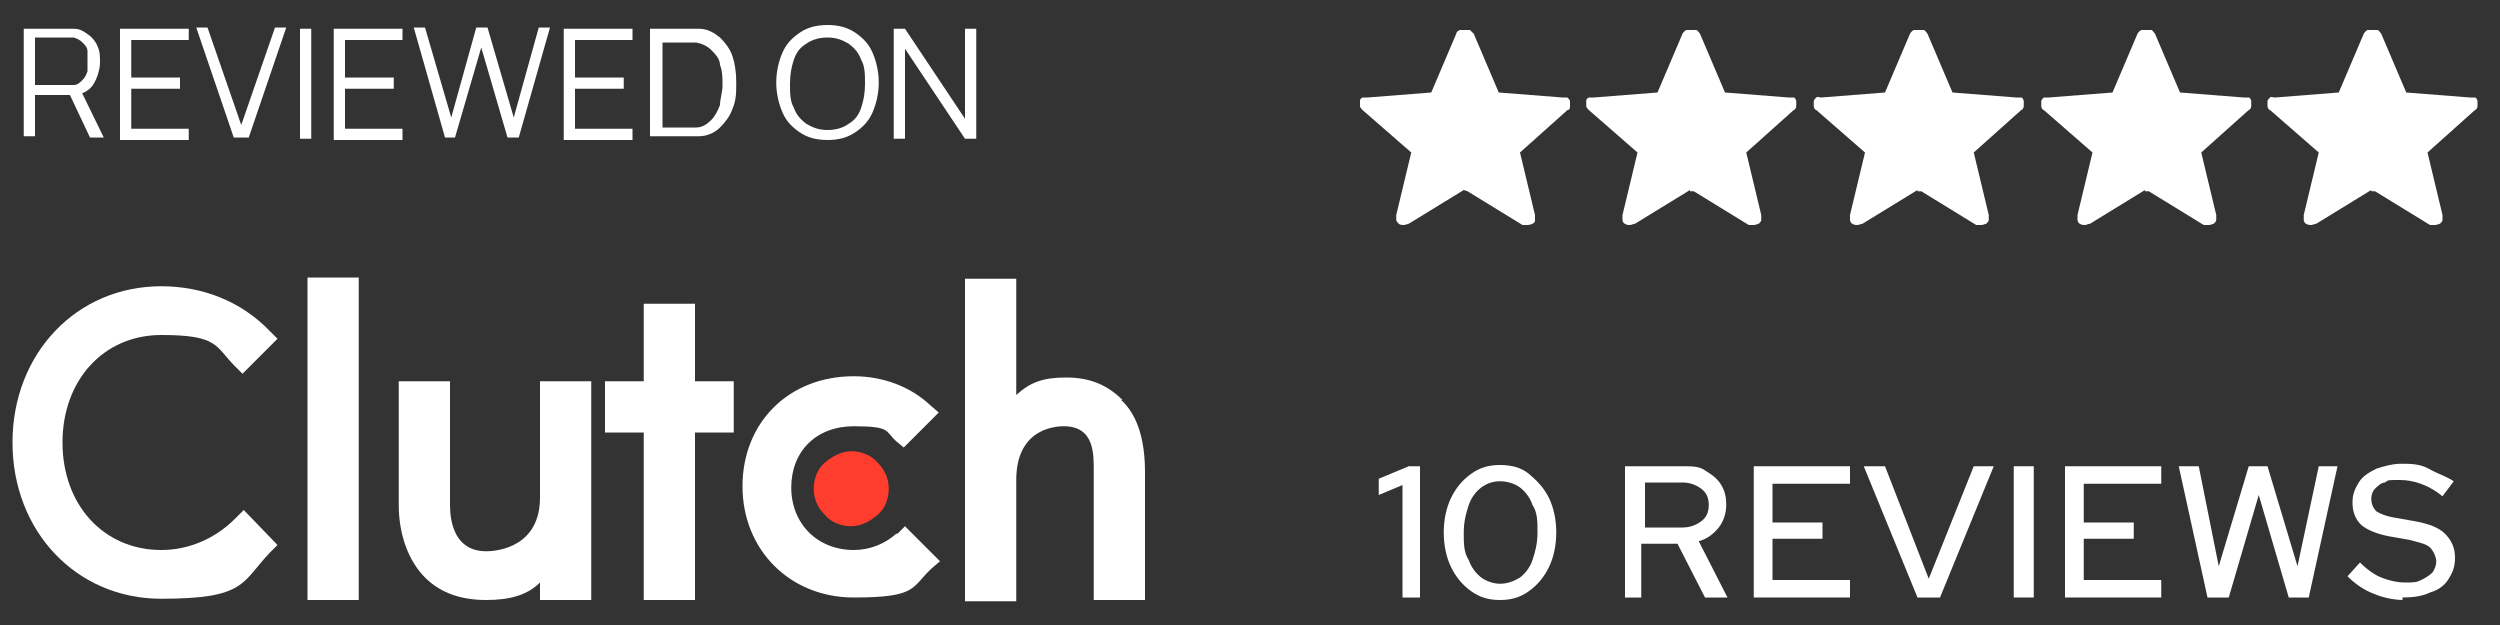 <svg id="Layer_1" data-name="Layer 1" xmlns="http://www.w3.org/2000/svg" version="1.1" viewBox="0 0 200 50">
  <rect x="0" y="0" width="200" height="50" fill="#333333" stroke="none"/>
  <defs>
    <style>
      .cls-1 {
        fill: #ff3d2e;
      }

      .cls-1, .cls-2 {
        stroke-width: 0px;
      }

      .cls-2 {
        fill: #fff;
      }
    </style>
  </defs>
  <path class="cls-2" d="M24.6,22.2h4.1v25.8h-4.1v-25.8ZM43.2,39.8c0,3.9-3.3,4.3-4.3,4.3-2.5,0-2.9-2.3-2.9-3.7v-9.9h-4.1v9.9c0,2.4.8,4.5,2.1,5.8s3,1.8,4.9,1.8,3.3-.4,4.3-1.4v1.4h4.1v-17.5h-4.1v9.3ZM55.6,24.3h-4.1v6.2h-3.1v4.1h3.1v13.4h4.1v-13.4h3.1v-4.1h-3.1v-6.2ZM71.7,42.7c-.9.8-2.1,1.3-3.4,1.3-2.9,0-5-2.1-5-5s2-4.9,5-4.9,2.5.4,3.4,1.2l.6.5,2.8-2.8-.7-.6c-1.6-1.5-3.8-2.3-6.1-2.3-5.2,0-8.9,3.7-8.9,8.8s3.8,8.9,8.9,8.9,4.6-.8,6.2-2.3l.7-.6-2.8-2.8-.6.6s0,0,0,0ZM89.8,32c-1.2-1.2-2.6-1.8-4.5-1.8s-2.9.4-4,1.4v-9.3h-4.1v25.8h4.1v-9.7c0-3.9,2.8-4.3,3.8-4.3,2.5,0,2.4,2.3,2.4,3.7v10.2h4.1v-10.2c0-2.4-.5-4.5-1.9-5.8h0Z"/>
  <path class="cls-1" d="M68.1,36.1c.8,0,1.6.3,2.1.9.6.6.9,1.3.9,2.1s-.3,1.6-.9,2.1-1.3.9-2.1.9-1.6-.3-2.1-.9c-.6-.6-.9-1.3-.9-2.1s.3-1.6.9-2.1,1.3-.9,2.1-.9Z"/>
  <path class="cls-2" d="M18.8,41.5c-1.6,1.6-3.7,2.5-5.9,2.5-4.6,0-7.9-3.6-7.9-8.6s3.3-8.6,7.9-8.6,4.3.9,5.9,2.5l.6.6,2.8-2.8-.6-.6c-2.3-2.4-5.4-3.6-8.7-3.6-6.8,0-11.9,5.4-11.9,12.5s5.1,12.5,11.9,12.5,6.4-1.3,8.7-3.7l.6-.6-2.7-2.8s-.7.7-.7.7Z"/>
  <path class="cls-2" d="M117.1,15.2l-4.4,2.7c0,0-.3.1-.4.1s-.3,0-.4-.1c0,0-.2-.2-.2-.3v-.4l1.2-5-3.9-3.4c0,0-.2-.2-.2-.3v-.4c0-.1,0-.2.2-.3,0,0,.2,0,.4,0l5.1-.4,2-4.7c0,0,0-.2.3-.3,0,0,.3,0,.4,0s.3,0,.4,0c0,0,.2.2.3.3l2,4.7,5.1.4c0,0,.3,0,.4,0,0,0,.2.2.2.3v.4c0,.1,0,.3-.2.3l-3.8,3.4,1.2,5v.4c0,.1,0,.2-.2.3,0,0-.2.1-.4.1h-.4l-4.4-2.7s-.3-.1-.3-.1Z"/>
  <path class="cls-2" d="M135.2,15.2l-4.4,2.7c-.1,0-.3.1-.4.1s-.3,0-.4-.1c-.1,0-.2-.2-.2-.3v-.4l1.2-5-3.9-3.4c0,0-.2-.2-.2-.3v-.4c0-.1,0-.2.2-.3,0,0,.2,0,.4,0l5.1-.4,2-4.7c0,0,.1-.2.3-.3.1,0,.3,0,.4,0s.3,0,.4,0c.1,0,.2.2.3.3l2,4.7,5.1.4c.1,0,.3,0,.4,0,.1,0,.2.2.2.3v.4c0,.1-.1.3-.2.3l-3.8,3.4,1.2,5v.4c0,.1-.1.2-.2.3-.1,0-.2.1-.4.1h-.4l-4.4-2.7h-.3q0-.1,0-.1Z"/>
  <path class="cls-2" d="M153.4,15.2l-4.4,2.7c-.1,0-.3.1-.4.1s-.3,0-.4-.1c-.1,0-.2-.2-.2-.3v-.4l1.2-5-3.9-3.4c-.1,0-.2-.2-.2-.3v-.4c0-.1.1-.2.2-.3s.2,0,.4,0l5.1-.4,2-4.7c0,0,.1-.2.3-.3.1,0,.2,0,.4,0s.3,0,.4,0c.1,0,.2.2.3.3l2,4.7,5.1.4c.1,0,.3,0,.4,0,.1,0,.2.2.2.3v.4c0,.1-.1.3-.2.3l-3.8,3.4,1.2,5v.4c0,.1-.1.2-.2.3-.1,0-.2.1-.4.1h-.4l-4.4-2.7h-.3q0-.1,0-.1Z"/>
  <path class="cls-2" d="M171.6,15.2l-4.4,2.7c-.1,0-.3.1-.4.1s-.3,0-.4-.1c-.1,0-.2-.2-.2-.3v-.4l1.2-5-3.9-3.4c-.1,0-.2-.2-.2-.3v-.4c0-.1.1-.2.2-.3.1,0,.2,0,.4,0l5.1-.4,2-4.7c0,0,.1-.2.3-.3.1,0,.2,0,.4,0s.3,0,.4,0c.1,0,.2.2.3.3l2,4.7,5.1.4c.1,0,.3,0,.4,0,.1,0,.2.2.2.3v.4c0,.1-.1.3-.2.3l-3.8,3.4,1.2,5v.4c0,.1-.1.2-.2.3-.1,0-.2.1-.4.1h-.4l-4.4-2.7h-.3q0-.1,0-.1Z"/>
  <path class="cls-2" d="M189.7,15.2l-4.4,2.7c-.1,0-.3.1-.4.1s-.3,0-.4-.1c-.1,0-.2-.2-.2-.3v-.4l1.2-5-3.9-3.4c-.1,0-.2-.2-.2-.3v-.4c0-.1.1-.2.2-.3s.2,0,.4,0l5.1-.4,2-4.7c0,0,.1-.2.3-.3.1,0,.3,0,.4,0s.3,0,.4,0c.1,0,.2.2.3.3l2,4.7,5.1.4c.1,0,.3,0,.4,0s.2.2.2.3v.4c0,.1-.1.3-.2.3l-3.8,3.4,1.2,5v.4c0,.1-.1.2-.2.3-.1,0-.2.1-.4.1h-.4l-4.4-2.7h-.3q0-.1,0-.1Z"/>
  <path class="cls-2" d="M1.9,11V2.3h4c.5,0,.8.2,1.2.5.3.2.6.6.7.9.2.4.2.8.2,1.3s-.2,1.2-.5,1.7-.8.8-1.5.9h-3.2v3.3h-.9ZM7.2,11l-1.7-3.6.9-.3,1.9,3.9h-1.1ZM2.8,6.8h3.1c.3,0,.5-.2.7-.4.2-.2.3-.4.4-.7,0-.3,0-.5,0-.8s0-.5,0-.8c0-.3-.2-.5-.4-.7-.2-.2-.4-.3-.7-.4h-3.1s0,3.8,0,3.8ZM9.6,11V2.3h5.5v.9h-4.6v3h3.9v.9h-3.9v3.2h4.6v.9h-5.5v-.2ZM18.7,11l-3-8.8h.9l2.7,7.8,2.7-7.8h.9l-3,8.8h-1.2ZM24,11V2.3h.9v8.8h-.9ZM26.7,11V2.3h5.5v.9h-4.6v3h3.9v.9h-3.9v3.2h4.6v.9h-5.5v-.2ZM35.6,11l-2.5-8.8h.9l2.1,7.2,2-7.2h.9l2.1,7.2,2-7.2h.9l-2.5,8.8h-.9l-2.1-7.2-2.1,7.2h-.9,0ZM45.1,11V2.3h5.5v.9h-4.6v3h3.9v.9h-3.9v3.2h4.6v.9h-5.5v-.2ZM52,11V2.3h3.9c.7,0,1.2.3,1.7.7.4.4.8.9,1,1.5s.3,1.3.3,2.1,0,1.4-.3,2.1c-.2.6-.6,1.1-1,1.5s-1,.7-1.7.7h-3.9ZM53,10.2h2.7c.5,0,.9-.3,1.2-.6s.5-.7.7-1.2c0-.5.2-1,.2-1.6s0-1.1-.2-1.6c0-.5-.4-.9-.7-1.2s-.7-.5-1.2-.6h-2.7v7.1-.3ZM66.2,11.2c-.9,0-1.6-.2-2.2-.6-.6-.4-1.1-.9-1.4-1.6-.3-.7-.5-1.5-.5-2.4s.2-1.7.5-2.4.8-1.2,1.4-1.6c.6-.4,1.3-.6,2.2-.6s1.6.2,2.2.6,1.1.9,1.4,1.6.5,1.5.5,2.4-.2,1.7-.5,2.4-.8,1.2-1.4,1.6c-.6.4-1.3.6-2.2.6ZM66.2,10.4c.7,0,1.3-.2,1.7-.5.5-.3.8-.7,1-1.3.2-.6.3-1.2.3-1.9s0-1.4-.3-1.9c-.2-.6-.6-1-1-1.3-.5-.3-1-.5-1.7-.5s-1.3.2-1.7.5c-.5.3-.8.7-1,1.3s-.3,1.2-.3,1.9,0,1.4.3,1.9c.2.6.6,1,1,1.3.5.3,1,.5,1.7.5ZM71.5,11V2.3h.9l4.8,7.2V2.3h.9v8.8h-.9l-4.8-7.2v7.2h-.9Z"/>
  <g>
    <path class="cls-2" d="M112.2,47.8v-9l-1.9.8v-1.3l2.4-1h.9v10.5h-1.5,0Z"/>
    <path class="cls-2" d="M120,48c-.9,0-1.6-.2-2.3-.7s-1.2-1.1-1.6-1.9-.6-1.8-.6-2.8.2-2,.6-2.8.9-1.4,1.6-1.9,1.4-.7,2.3-.7,1.7.2,2.3.7,1.2,1.1,1.6,1.9c.4.8.6,1.8.6,2.8s-.2,2-.6,2.8-.9,1.4-1.6,1.9-1.4.7-2.3.7ZM120,46.7c.6,0,1.1-.2,1.6-.5.4-.3.8-.8,1-1.4.2-.6.4-1.3.4-2.2s0-1.6-.4-2.2c-.2-.6-.6-1.1-1-1.4-.4-.3-1-.5-1.6-.5s-1.1.2-1.5.5-.8.8-1,1.4c-.2.6-.4,1.3-.4,2.2s0,1.6.4,2.2c.2.6.6,1.1,1,1.4.4.3,1,.5,1.5.5Z"/>
    <path class="cls-2" d="M130,47.8v-10.5h4.7c.7,0,1.3,0,1.8.4.5.3.9.6,1.2,1.1s.4,1,.4,1.6-.2,1.3-.6,1.8c-.4.5-.9.9-1.6,1.1l2.3,4.5h-1.8l-2.2-4.3h-2.9v4.3h-1.6.3ZM131.6,42.2h3c.6,0,1.1-.2,1.5-.5s.6-.7.6-1.3-.2-1-.6-1.3-.9-.5-1.5-.5h-3v3.6Z"/>
    <path class="cls-2" d="M140.3,47.8v-10.5h7.7v1.4h-6.2v3.1h4v1.3h-4v3.3h6.2v1.4h-7.8.1Z"/>
    <path class="cls-2" d="M153.4,47.8l-4.3-10.5h1.7l3.5,9,3.6-9h1.6l-4.3,10.5h-1.9.1,0Z"/>
    <path class="cls-2" d="M161.1,47.8v-10.5h1.6v10.5h-1.6Z"/>
    <path class="cls-2" d="M165.2,47.8v-10.5h7.7v1.4h-6.2v3.1h4v1.3h-4v3.3h6.2v1.4h-7.8.1Z"/>
    <path class="cls-2" d="M176.6,47.8l-2.3-10.5h1.6l1.6,8,2.4-8h1.5l2.4,8,1.7-8h1.5l-2.3,10.5h-1.6l-2.4-8.2-2.4,8.2h-1.7Z"/>
    <path class="cls-2" d="M192.3,48c-.8,0-1.7-.2-2.4-.5-.8-.3-1.5-.8-2.1-1.4l1-1.1c.6.6,1.2,1,1.7,1.2s1.2.4,1.9.4.9,0,1.3-.2c.4-.2.7-.4.9-.6.2-.3.3-.6.3-.9s-.2-.8-.5-1.1-.9-.4-1.6-.6l-1.7-.3c-1-.2-1.7-.5-2.2-.9-.5-.5-.7-1.1-.7-1.8s.2-1.1.5-1.6.8-.8,1.4-1.1c.6-.2,1.3-.4,2-.4s1.5,0,2.2.4,1.4.6,2,1l-.9,1.2c-1.1-.9-2.3-1.3-3.4-1.3s-.9,0-1.2.2c-.3,0-.6.3-.8.5s-.3.5-.3.8.1.7.4,1c.3.2.8.4,1.4.5l1.7.3c1.1.2,1.9.5,2.4,1s.8,1.1.8,1.9-.2,1.2-.5,1.7-.8.9-1.5,1.1c-.6.3-1.4.4-2.2.4v.2q.1,0,.1,0Z"/>
  </g>
</svg>